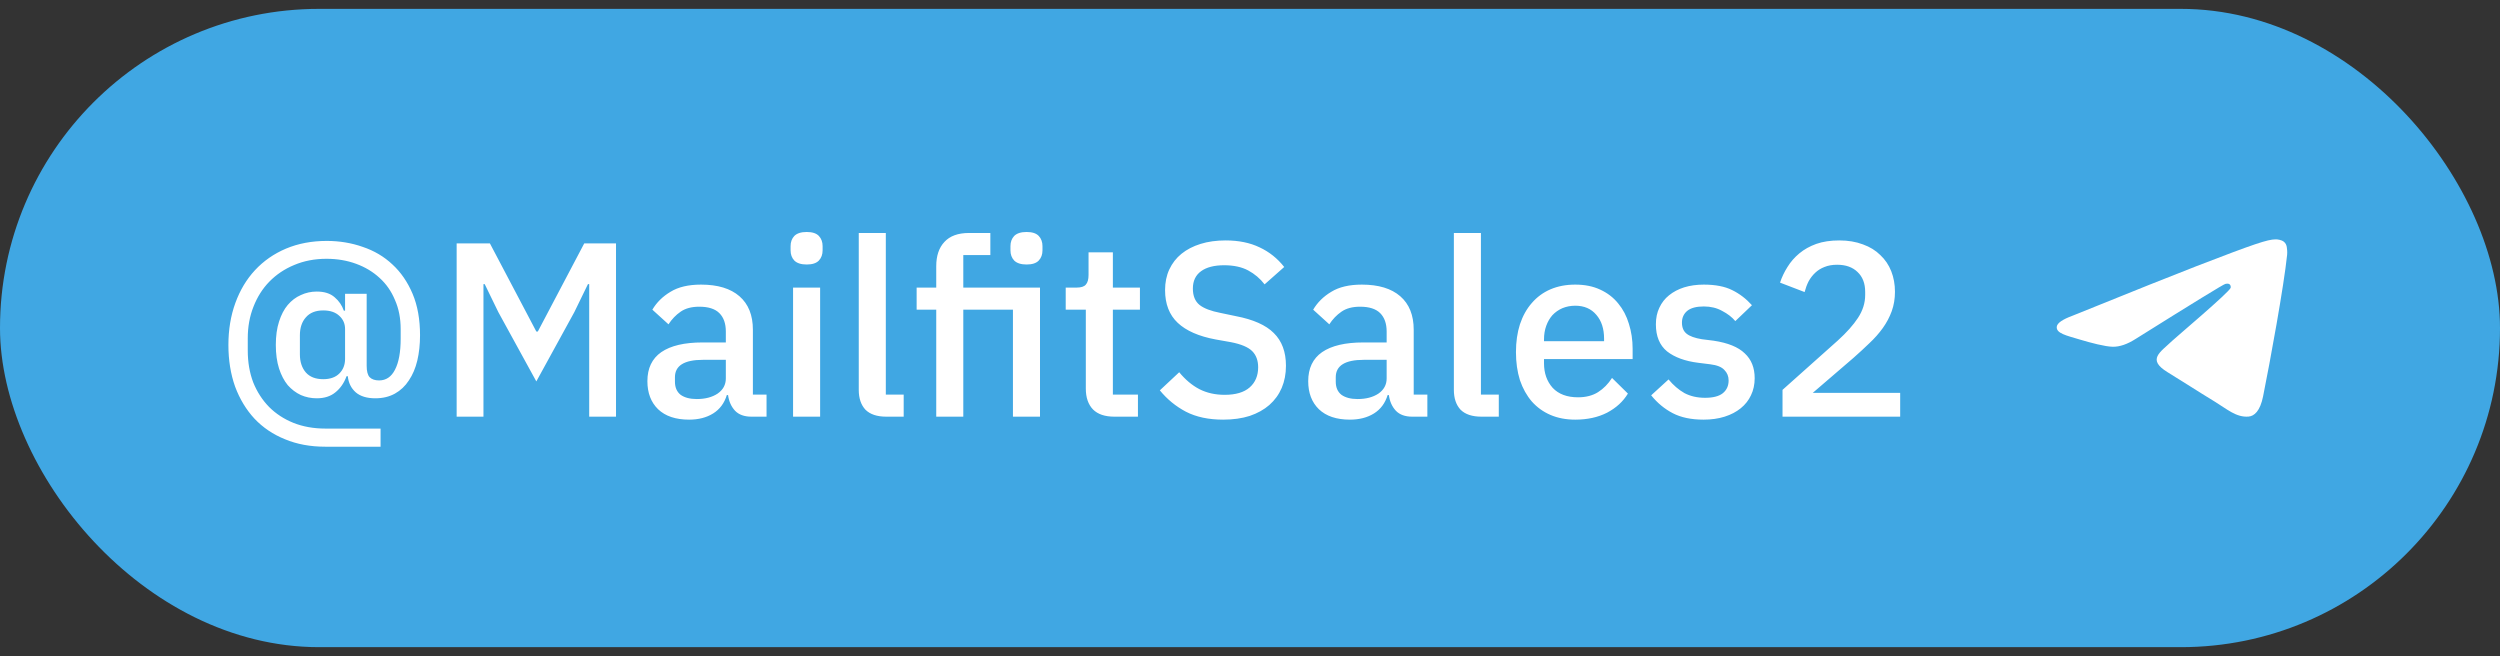 <svg width="141" height="37" viewBox="0 0 141 37" fill="none" xmlns="http://www.w3.org/2000/svg">
<rect x="0" y="0" width="141" height="37" fill="#333333" stroke="none"/>
<rect y="0.5" width="141" height="36" rx="18" fill="#40A7E3"/>
<path d="M21.464 25.194H18.342C17.502 25.194 16.746 25.054 16.074 24.774C15.402 24.503 14.828 24.116 14.352 23.612C13.885 23.108 13.521 22.506 13.26 21.806C13.008 21.097 12.882 20.313 12.882 19.454C12.882 18.595 13.013 17.807 13.274 17.088C13.535 16.369 13.904 15.753 14.38 15.24C14.865 14.717 15.449 14.311 16.13 14.022C16.821 13.733 17.586 13.588 18.426 13.588C19.145 13.588 19.821 13.7 20.456 13.924C21.1 14.139 21.66 14.47 22.136 14.918C22.612 15.357 22.99 15.907 23.27 16.57C23.55 17.233 23.69 18.012 23.69 18.908C23.69 19.421 23.639 19.897 23.536 20.336C23.433 20.765 23.275 21.139 23.06 21.456C22.855 21.773 22.593 22.021 22.276 22.198C21.959 22.375 21.59 22.464 21.17 22.464C20.694 22.464 20.325 22.352 20.064 22.128C19.803 21.895 19.653 21.591 19.616 21.218H19.546C19.406 21.601 19.196 21.904 18.916 22.128C18.645 22.352 18.295 22.464 17.866 22.464C17.549 22.464 17.25 22.403 16.97 22.282C16.69 22.151 16.443 21.965 16.228 21.722C16.023 21.47 15.859 21.157 15.738 20.784C15.617 20.401 15.556 19.958 15.556 19.454C15.556 18.95 15.617 18.511 15.738 18.138C15.859 17.755 16.023 17.443 16.228 17.2C16.443 16.948 16.69 16.761 16.97 16.64C17.25 16.509 17.549 16.444 17.866 16.444C18.295 16.444 18.631 16.551 18.874 16.766C19.117 16.971 19.289 17.223 19.392 17.522H19.462V16.57H20.68V20.63C20.68 20.938 20.736 21.153 20.848 21.274C20.969 21.395 21.147 21.456 21.38 21.456C21.772 21.456 22.071 21.255 22.276 20.854C22.491 20.443 22.598 19.86 22.598 19.104V18.558C22.598 17.951 22.491 17.405 22.276 16.92C22.071 16.425 21.781 16.01 21.408 15.674C21.035 15.329 20.591 15.063 20.078 14.876C19.565 14.689 19.009 14.596 18.412 14.596C17.749 14.596 17.143 14.713 16.592 14.946C16.051 15.17 15.584 15.483 15.192 15.884C14.809 16.276 14.511 16.747 14.296 17.298C14.081 17.839 13.974 18.432 13.974 19.076V19.776C13.974 20.429 14.077 21.027 14.282 21.568C14.497 22.1 14.795 22.562 15.178 22.954C15.561 23.337 16.018 23.635 16.55 23.85C17.091 24.065 17.693 24.172 18.356 24.172H21.464V25.194ZM18.23 21.386C18.622 21.386 18.925 21.279 19.14 21.064C19.355 20.849 19.462 20.574 19.462 20.238V18.558C19.462 18.259 19.355 18.012 19.14 17.816C18.925 17.611 18.622 17.508 18.23 17.508C17.801 17.508 17.474 17.639 17.25 17.9C17.026 18.152 16.914 18.488 16.914 18.908V19.986C16.914 20.406 17.026 20.747 17.25 21.008C17.474 21.26 17.801 21.386 18.23 21.386ZM33.231 16.024H33.161L32.391 17.606L30.249 21.512L28.107 17.606L27.337 16.024H27.267V23.5H25.755V13.728H27.631L30.249 18.698H30.333L32.951 13.728H34.743V23.5H33.231V16.024ZM42.379 23.5C41.978 23.5 41.67 23.388 41.455 23.164C41.24 22.931 41.11 22.637 41.063 22.282H40.993C40.853 22.739 40.596 23.085 40.223 23.318C39.85 23.551 39.397 23.668 38.865 23.668C38.109 23.668 37.526 23.472 37.115 23.08C36.714 22.688 36.513 22.161 36.513 21.498C36.513 20.77 36.775 20.224 37.297 19.86C37.829 19.496 38.604 19.314 39.621 19.314H40.937V18.698C40.937 18.25 40.816 17.905 40.573 17.662C40.331 17.419 39.953 17.298 39.439 17.298C39.01 17.298 38.66 17.391 38.389 17.578C38.118 17.765 37.89 18.003 37.703 18.292L36.793 17.466C37.036 17.055 37.377 16.719 37.815 16.458C38.254 16.187 38.828 16.052 39.537 16.052C40.48 16.052 41.203 16.271 41.707 16.71C42.211 17.149 42.463 17.779 42.463 18.6V22.254H43.233V23.5H42.379ZM39.299 22.506C39.775 22.506 40.167 22.403 40.475 22.198C40.783 21.983 40.937 21.699 40.937 21.344V20.294H39.649C38.594 20.294 38.067 20.621 38.067 21.274V21.526C38.067 21.853 38.175 22.1 38.389 22.268C38.613 22.427 38.916 22.506 39.299 22.506ZM45.499 14.918C45.181 14.918 44.948 14.843 44.799 14.694C44.659 14.545 44.589 14.353 44.589 14.12V13.882C44.589 13.649 44.659 13.457 44.799 13.308C44.948 13.159 45.181 13.084 45.499 13.084C45.816 13.084 46.045 13.159 46.185 13.308C46.325 13.457 46.395 13.649 46.395 13.882V14.12C46.395 14.353 46.325 14.545 46.185 14.694C46.045 14.843 45.816 14.918 45.499 14.918ZM44.729 16.22H46.255V23.5H44.729V16.22ZM49.988 23.5C49.465 23.5 49.073 23.369 48.812 23.108C48.56 22.837 48.434 22.464 48.434 21.988V13.14H49.96V22.254H50.968V23.5H49.988ZM52.804 17.466H51.698V16.22H52.804V15.016C52.804 14.428 52.958 13.971 53.266 13.644C53.574 13.308 54.036 13.14 54.652 13.14H55.856V14.386H54.33V16.22H58.656V23.5H57.13V17.466H54.33V23.5H52.804V17.466ZM57.9 14.918C57.583 14.918 57.349 14.843 57.2 14.694C57.06 14.545 56.99 14.353 56.99 14.12V13.882C56.99 13.649 57.06 13.457 57.2 13.308C57.349 13.159 57.583 13.084 57.9 13.084C58.217 13.084 58.446 13.159 58.586 13.308C58.726 13.457 58.796 13.649 58.796 13.882V14.12C58.796 14.353 58.726 14.545 58.586 14.694C58.446 14.843 58.217 14.918 57.9 14.918ZM62.85 23.5C62.318 23.5 61.917 23.365 61.646 23.094C61.376 22.814 61.24 22.422 61.24 21.918V17.466H60.106V16.22H60.722C60.974 16.22 61.147 16.164 61.24 16.052C61.343 15.94 61.394 15.758 61.394 15.506V14.232H62.766V16.22H64.292V17.466H62.766V22.254H64.18V23.5H62.85ZM68.986 23.668C68.164 23.668 67.464 23.519 66.885 23.22C66.316 22.921 65.826 22.52 65.415 22.016L66.507 20.994C66.853 21.414 67.231 21.731 67.641 21.946C68.061 22.161 68.537 22.268 69.07 22.268C69.695 22.268 70.166 22.128 70.484 21.848C70.801 21.568 70.96 21.19 70.96 20.714C70.96 20.331 70.847 20.028 70.624 19.804C70.4 19.58 70.003 19.412 69.433 19.3L68.566 19.146C67.614 18.969 66.9 18.656 66.424 18.208C65.948 17.76 65.71 17.144 65.71 16.36C65.71 15.931 65.789 15.543 65.948 15.198C66.115 14.843 66.344 14.549 66.633 14.316C66.932 14.073 67.291 13.887 67.712 13.756C68.132 13.625 68.603 13.56 69.126 13.56C69.863 13.56 70.502 13.691 71.043 13.952C71.585 14.204 72.047 14.573 72.43 15.058L71.323 16.038C71.072 15.711 70.763 15.45 70.4 15.254C70.035 15.058 69.583 14.96 69.041 14.96C68.481 14.96 68.047 15.072 67.74 15.296C67.431 15.52 67.278 15.847 67.278 16.276C67.278 16.687 67.403 16.995 67.656 17.2C67.907 17.396 68.299 17.545 68.832 17.648L69.7 17.83C70.68 18.017 71.394 18.334 71.841 18.782C72.299 19.23 72.528 19.846 72.528 20.63C72.528 21.087 72.448 21.503 72.29 21.876C72.131 22.249 71.897 22.571 71.59 22.842C71.291 23.103 70.922 23.309 70.484 23.458C70.045 23.598 69.546 23.668 68.986 23.668ZM79.649 23.5C79.247 23.5 78.939 23.388 78.725 23.164C78.51 22.931 78.379 22.637 78.333 22.282H78.263C78.123 22.739 77.866 23.085 77.493 23.318C77.119 23.551 76.667 23.668 76.135 23.668C75.379 23.668 74.795 23.472 74.385 23.08C73.983 22.688 73.783 22.161 73.783 21.498C73.783 20.77 74.044 20.224 74.567 19.86C75.099 19.496 75.873 19.314 76.891 19.314H78.207V18.698C78.207 18.25 78.085 17.905 77.843 17.662C77.6 17.419 77.222 17.298 76.709 17.298C76.279 17.298 75.929 17.391 75.659 17.578C75.388 17.765 75.159 18.003 74.973 18.292L74.063 17.466C74.305 17.055 74.646 16.719 75.085 16.458C75.523 16.187 76.097 16.052 76.807 16.052C77.749 16.052 78.473 16.271 78.977 16.71C79.481 17.149 79.733 17.779 79.733 18.6V22.254H80.503V23.5H79.649ZM76.569 22.506C77.045 22.506 77.437 22.403 77.745 22.198C78.053 21.983 78.207 21.699 78.207 21.344V20.294H76.919C75.864 20.294 75.337 20.621 75.337 21.274V21.526C75.337 21.853 75.444 22.1 75.659 22.268C75.883 22.427 76.186 22.506 76.569 22.506ZM83.552 23.5C83.03 23.5 82.638 23.369 82.376 23.108C82.124 22.837 81.998 22.464 81.998 21.988V13.14H83.524V22.254H84.532V23.5H83.552ZM88.846 23.668C88.324 23.668 87.857 23.579 87.446 23.402C87.036 23.225 86.686 22.973 86.396 22.646C86.107 22.31 85.883 21.909 85.724 21.442C85.575 20.966 85.5 20.439 85.5 19.86C85.5 19.281 85.575 18.759 85.724 18.292C85.883 17.816 86.107 17.415 86.396 17.088C86.686 16.752 87.036 16.495 87.446 16.318C87.857 16.141 88.324 16.052 88.846 16.052C89.378 16.052 89.845 16.145 90.246 16.332C90.657 16.519 90.998 16.78 91.268 17.116C91.539 17.443 91.74 17.825 91.87 18.264C92.01 18.703 92.08 19.174 92.08 19.678V20.252H87.082V20.49C87.082 21.05 87.246 21.512 87.572 21.876C87.908 22.231 88.384 22.408 89 22.408C89.448 22.408 89.826 22.31 90.134 22.114C90.442 21.918 90.704 21.652 90.918 21.316L91.814 22.198C91.544 22.646 91.152 23.005 90.638 23.276C90.125 23.537 89.528 23.668 88.846 23.668ZM88.846 17.242C88.585 17.242 88.342 17.289 88.118 17.382C87.904 17.475 87.717 17.606 87.558 17.774C87.409 17.942 87.292 18.143 87.208 18.376C87.124 18.609 87.082 18.866 87.082 19.146V19.244H90.47V19.104C90.47 18.544 90.326 18.096 90.036 17.76C89.747 17.415 89.35 17.242 88.846 17.242ZM96.08 23.668C95.389 23.668 94.81 23.547 94.344 23.304C93.877 23.061 93.471 22.725 93.126 22.296L94.106 21.4C94.376 21.727 94.675 21.983 95.002 22.17C95.338 22.347 95.725 22.436 96.164 22.436C96.612 22.436 96.943 22.352 97.158 22.184C97.382 22.007 97.494 21.764 97.494 21.456C97.494 21.223 97.414 21.027 97.256 20.868C97.106 20.7 96.84 20.593 96.458 20.546L95.786 20.462C95.039 20.369 94.451 20.154 94.022 19.818C93.602 19.473 93.392 18.964 93.392 18.292C93.392 17.937 93.457 17.625 93.588 17.354C93.718 17.074 93.9 16.841 94.134 16.654C94.376 16.458 94.661 16.309 94.988 16.206C95.324 16.103 95.692 16.052 96.094 16.052C96.747 16.052 97.279 16.155 97.69 16.36C98.11 16.565 98.483 16.85 98.81 17.214L97.872 18.11C97.685 17.886 97.438 17.695 97.13 17.536C96.831 17.368 96.486 17.284 96.094 17.284C95.674 17.284 95.361 17.368 95.156 17.536C94.96 17.704 94.862 17.923 94.862 18.194C94.862 18.474 94.95 18.684 95.128 18.824C95.305 18.964 95.59 19.067 95.982 19.132L96.654 19.216C97.456 19.337 98.04 19.575 98.404 19.93C98.777 20.275 98.964 20.742 98.964 21.33C98.964 21.685 98.894 22.007 98.754 22.296C98.623 22.576 98.432 22.819 98.18 23.024C97.928 23.229 97.624 23.388 97.27 23.5C96.915 23.612 96.518 23.668 96.08 23.668ZM107.17 23.5H100.534V21.988L103.656 19.202C104.15 18.754 104.528 18.329 104.79 17.928C105.06 17.517 105.196 17.088 105.196 16.64V16.458C105.196 15.982 105.051 15.609 104.762 15.338C104.482 15.067 104.099 14.932 103.614 14.932C103.343 14.932 103.105 14.974 102.9 15.058C102.704 15.133 102.531 15.24 102.382 15.38C102.232 15.52 102.106 15.683 102.004 15.87C101.91 16.057 101.836 16.257 101.78 16.472L100.394 15.94C100.496 15.632 100.636 15.338 100.814 15.058C100.991 14.769 101.215 14.512 101.486 14.288C101.756 14.064 102.074 13.887 102.438 13.756C102.811 13.625 103.245 13.56 103.74 13.56C104.234 13.56 104.678 13.635 105.07 13.784C105.462 13.924 105.788 14.125 106.05 14.386C106.32 14.638 106.526 14.941 106.666 15.296C106.806 15.651 106.876 16.038 106.876 16.458C106.876 16.85 106.815 17.214 106.694 17.55C106.572 17.886 106.404 18.203 106.19 18.502C105.975 18.801 105.723 19.085 105.434 19.356C105.154 19.627 104.855 19.902 104.538 20.182L102.242 22.156H107.17V23.5Z" fill="white"/>
<path fill-rule="evenodd" clip-rule="evenodd" d="M116.894 17.805C120.383 16.394 122.71 15.463 123.875 15.014C127.199 13.73 127.89 13.507 128.34 13.5C128.439 13.498 128.66 13.521 128.804 13.629C128.925 13.72 128.958 13.844 128.974 13.93C128.99 14.017 129.01 14.214 128.994 14.368C128.814 16.125 128.035 20.388 127.638 22.356C127.47 23.189 127.14 23.468 126.82 23.495C126.125 23.554 125.597 23.069 124.924 22.659C123.87 22.018 123.275 21.619 122.252 20.993C121.07 20.27 121.837 19.873 122.51 19.224C122.686 19.054 125.749 16.468 125.808 16.233C125.816 16.204 125.823 16.095 125.753 16.037C125.683 15.979 125.579 15.999 125.505 16.015C125.399 16.037 123.716 17.07 120.456 19.112C119.978 19.417 119.545 19.565 119.158 19.557C118.73 19.549 117.908 19.333 117.297 19.149C116.547 18.922 115.951 18.803 116.003 18.419C116.03 18.219 116.327 18.014 116.894 17.805Z" fill="white"/>
</svg>

